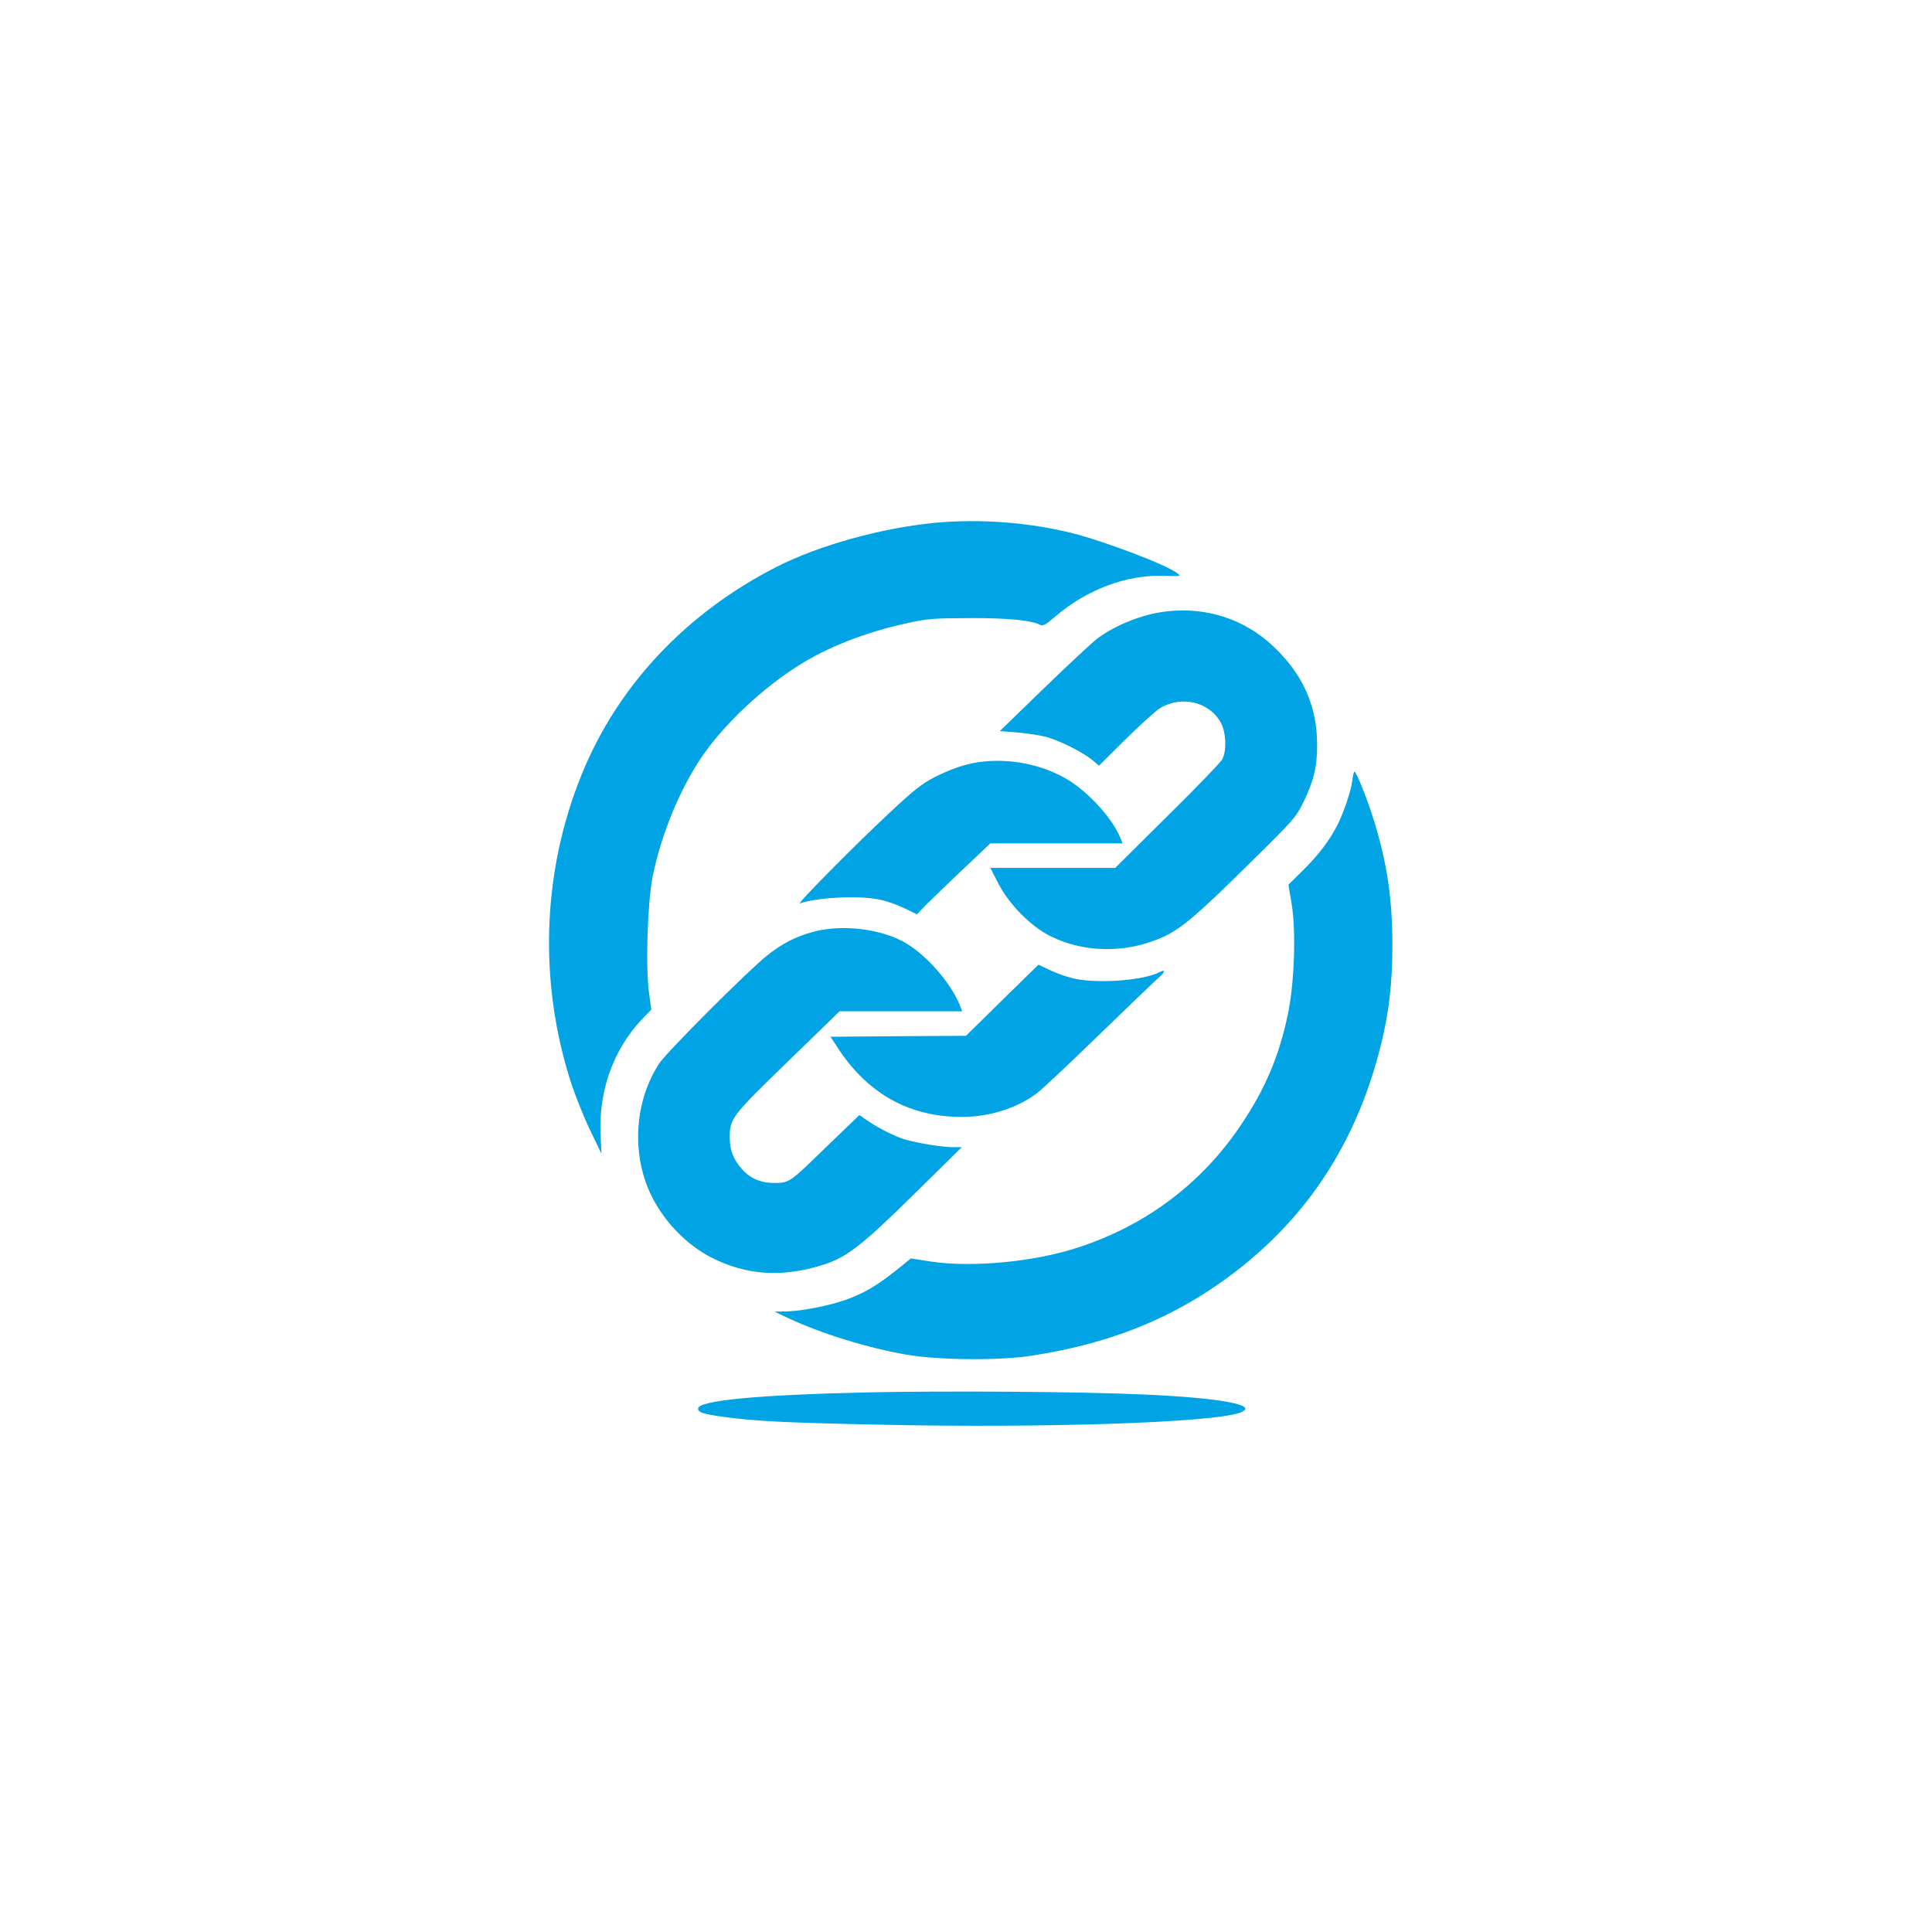 <?xml version="1.0" standalone="no"?>
<!DOCTYPE svg PUBLIC "-//W3C//DTD SVG 20010904//EN"
 "http://www.w3.org/TR/2001/REC-SVG-20010904/DTD/svg10.dtd">
<svg version="1.0" xmlns="http://www.w3.org/2000/svg"
 width="1024pt" height="1024pt" viewBox="0 0 1024 1024"
 preserveAspectRatio="xMidYMid meet">

<g transform="translate(0,1024) scale(0.1,-0.1)"
fill="#00a3e4" stroke="none">
<path d="M4955 7469 c-286 -28 -614 -119 -840 -234 -480 -245 -842 -631 -1032
-1100 -211 -519 -230 -1106 -52 -1647 24 -70 68 -180 100 -245 l57 -118 -5
105 c-10 229 68 447 218 606 l51 53 -12 89 c-19 138 -8 478 19 616 47 230 150
478 272 651 119 168 312 348 502 468 151 96 354 176 570 223 110 25 142 27
332 28 202 1 331 -11 378 -36 14 -7 30 1 75 40 171 148 384 228 587 220 81 -3
85 -2 66 13 -55 44 -383 169 -561 214 -232 57 -488 76 -725 54z"/>
<path d="M6180 6999 c-127 -15 -269 -72 -366 -145 -27 -21 -154 -139 -282
-263 l-233 -226 90 -7 c49 -4 118 -14 153 -23 72 -19 197 -81 248 -124 l35
-29 143 142 c79 77 160 151 181 163 115 69 264 32 323 -80 27 -52 30 -147 6
-192 -9 -16 -140 -153 -292 -302 l-275 -273 -331 0 -331 0 42 -82 c58 -112
173 -229 279 -281 180 -89 404 -90 595 -3 98 45 184 119 461 393 232 228 244
242 283 323 55 114 72 186 72 300 1 204 -74 374 -229 521 -153 147 -358 214
-572 188z"/>
<path d="M5184 6200 c-73 -11 -148 -37 -236 -82 -60 -31 -111 -71 -230 -183
-188 -175 -499 -490 -478 -483 98 33 319 43 427 19 34 -7 91 -28 127 -45 l66
-32 47 49 c27 27 114 111 195 188 l147 139 351 0 350 0 -14 34 c-42 101 -169
239 -279 305 -137 81 -312 115 -473 91z"/>
<path d="M7167 6100 c-7 -54 -44 -164 -78 -232 -41 -81 -102 -161 -181 -239
l-79 -78 17 -102 c24 -147 15 -418 -20 -585 -47 -223 -119 -393 -247 -584
-206 -309 -501 -532 -859 -650 -233 -78 -568 -110 -789 -76 l-103 16 -78 -63
c-106 -84 -175 -124 -272 -158 -94 -32 -234 -59 -317 -60 l-56 -1 70 -33 c176
-83 426 -160 630 -195 167 -29 489 -32 660 -6 450 69 805 220 1130 483 364
295 604 680 724 1164 43 172 61 331 61 527 0 245 -27 432 -96 657 -35 114 -95
265 -105 265 -3 0 -9 -22 -12 -50z"/>
<path d="M4310 5301 c-93 -25 -165 -62 -245 -126 -106 -85 -527 -507 -570
-570 -133 -201 -150 -485 -42 -703 69 -140 187 -260 317 -327 188 -95 374
-107 592 -39 126 40 206 102 484 376 l252 248 -52 0 c-53 0 -182 21 -251 41
-48 14 -134 57 -195 98 l-45 31 -50 -48 c-27 -26 -102 -98 -167 -161 -149
-145 -158 -151 -233 -151 -74 0 -129 24 -174 75 -45 52 -63 98 -63 165 -1 101
10 115 308 404 l274 266 325 0 325 0 -15 38 c-48 114 -170 255 -280 321 -128
78 -341 104 -495 62z"/>
<path d="M5312 4939 l-192 -189 -359 -2 -359 -3 45 -69 c159 -237 376 -356
651 -356 145 0 295 47 398 126 28 21 177 161 330 310 154 149 294 284 312 299
39 33 42 51 5 31 -82 -41 -306 -60 -439 -35 -32 6 -91 25 -130 43 l-70 33
-192 -188z"/>
<path d="M4600 2860 c-586 -13 -900 -43 -900 -86 0 -20 29 -29 130 -43 176
-24 319 -31 826 -42 869 -19 1764 10 1914 63 113 39 -95 79 -510 97 -325 15
-1060 20 -1460 11z"/>
</g>
</svg>
